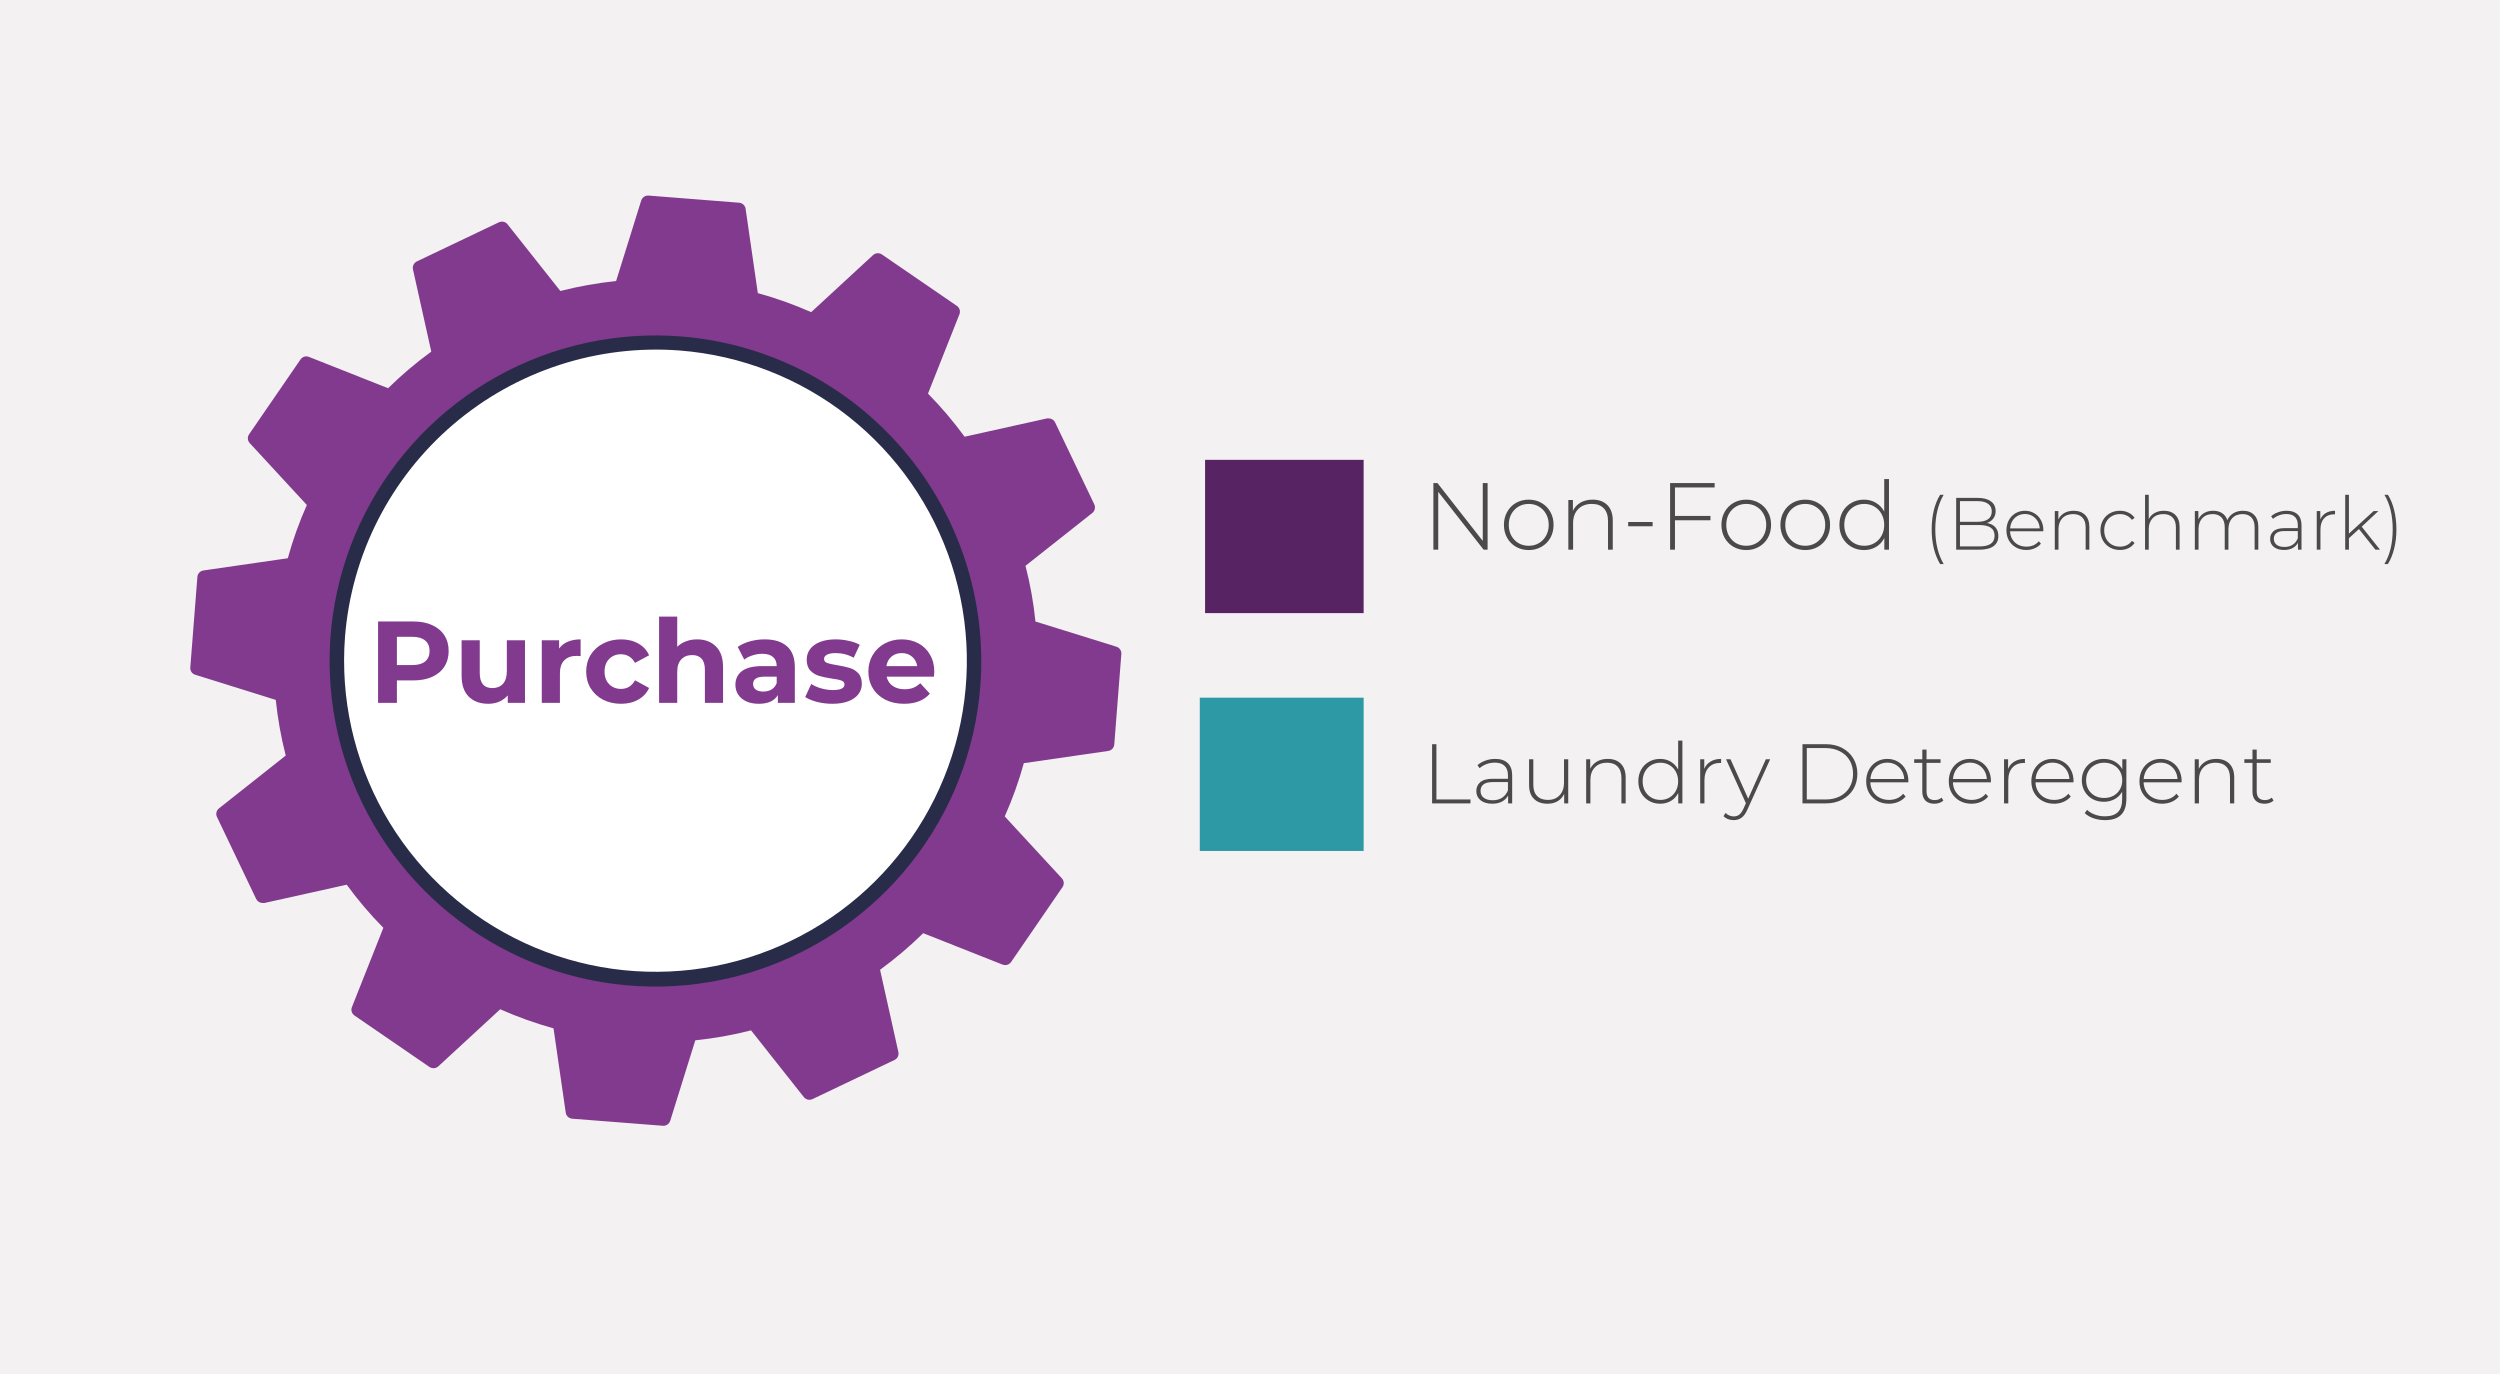<svg width="473" height="260" viewBox="0 0 473 260" fill="none" xmlns="http://www.w3.org/2000/svg">
<g clip-path="url(#clip0_30_2)">
<rect width="473" height="836" fill="#F3F1F1"/>
<path d="M270.952 140.8H271.768V151.264H278.216V152H270.952V140.8ZM282.887 143.584C283.922 143.584 284.716 143.851 285.271 144.384C285.826 144.907 286.103 145.68 286.103 146.704V152H285.335V150.512C285.068 151.003 284.679 151.387 284.167 151.664C283.655 151.931 283.042 152.064 282.327 152.064C281.399 152.064 280.663 151.845 280.119 151.408C279.586 150.971 279.319 150.395 279.319 149.68C279.319 148.987 279.564 148.427 280.055 148C280.556 147.563 281.351 147.344 282.439 147.344H285.303V146.672C285.303 145.893 285.09 145.301 284.663 144.896C284.247 144.491 283.634 144.288 282.823 144.288C282.268 144.288 281.735 144.384 281.223 144.576C280.722 144.768 280.295 145.024 279.943 145.344L279.543 144.768C279.959 144.395 280.46 144.107 281.047 143.904C281.634 143.691 282.247 143.584 282.887 143.584ZM282.439 151.408C283.132 151.408 283.719 151.248 284.199 150.928C284.69 150.608 285.058 150.144 285.303 149.536V147.968H282.455C281.634 147.968 281.036 148.117 280.663 148.416C280.3 148.715 280.119 149.125 280.119 149.648C280.119 150.192 280.322 150.624 280.727 150.944C281.132 151.253 281.703 151.408 282.439 151.408ZM296.711 143.648V152H295.943V150.208C295.666 150.795 295.255 151.253 294.711 151.584C294.167 151.904 293.527 152.064 292.791 152.064C291.703 152.064 290.85 151.76 290.231 151.152C289.612 150.544 289.303 149.669 289.303 148.528V143.648H290.103V148.464C290.103 149.403 290.343 150.117 290.823 150.608C291.303 151.099 291.98 151.344 292.855 151.344C293.794 151.344 294.535 151.051 295.079 150.464C295.634 149.877 295.911 149.088 295.911 148.096V143.648H296.711ZM304.182 143.584C305.228 143.584 306.054 143.888 306.662 144.496C307.27 145.104 307.574 145.979 307.574 147.12V152H306.774V147.184C306.774 146.245 306.534 145.531 306.054 145.04C305.585 144.549 304.924 144.304 304.07 144.304C303.089 144.304 302.316 144.597 301.75 145.184C301.185 145.771 300.902 146.56 300.902 147.552V152H300.102V143.648H300.87V145.456C301.158 144.869 301.585 144.411 302.15 144.08C302.726 143.749 303.404 143.584 304.182 143.584ZM318.308 140.128V152H317.524V150.032C317.193 150.683 316.729 151.184 316.132 151.536C315.534 151.888 314.857 152.064 314.1 152.064C313.321 152.064 312.617 151.883 311.988 151.52C311.358 151.157 310.862 150.656 310.5 150.016C310.148 149.376 309.972 148.645 309.972 147.824C309.972 147.003 310.148 146.272 310.5 145.632C310.862 144.981 311.358 144.48 311.988 144.128C312.617 143.765 313.321 143.584 314.1 143.584C314.846 143.584 315.513 143.76 316.1 144.112C316.697 144.464 317.166 144.955 317.508 145.584V140.128H318.308ZM314.148 151.344C314.788 151.344 315.358 151.195 315.86 150.896C316.372 150.597 316.772 150.181 317.06 149.648C317.358 149.115 317.508 148.507 317.508 147.824C317.508 147.141 317.358 146.533 317.06 146C316.772 145.467 316.372 145.051 315.86 144.752C315.358 144.453 314.788 144.304 314.148 144.304C313.508 144.304 312.932 144.453 312.42 144.752C311.918 145.051 311.518 145.467 311.22 146C310.932 146.533 310.788 147.141 310.788 147.824C310.788 148.507 310.932 149.115 311.22 149.648C311.518 150.181 311.918 150.597 312.42 150.896C312.932 151.195 313.508 151.344 314.148 151.344ZM322.448 145.472C322.704 144.864 323.104 144.4 323.648 144.08C324.192 143.749 324.854 143.584 325.632 143.584V144.368L325.44 144.352C324.512 144.352 323.787 144.645 323.264 145.232C322.742 145.808 322.48 146.613 322.48 147.648V152H321.68V143.648H322.448V145.472ZM334.916 143.648L330.628 153.136C330.308 153.872 329.934 154.395 329.508 154.704C329.092 155.013 328.596 155.168 328.02 155.168C327.636 155.168 327.273 155.104 326.932 154.976C326.601 154.848 326.318 154.661 326.084 154.416L326.484 153.808C326.91 154.245 327.428 154.464 328.036 154.464C328.441 154.464 328.788 154.352 329.076 154.128C329.364 153.904 329.63 153.52 329.876 152.976L330.324 151.968L326.564 143.648H327.412L330.756 151.12L334.1 143.648H334.916ZM341.03 140.8H345.462C346.625 140.8 347.654 141.04 348.55 141.52C349.457 142 350.161 142.667 350.662 143.52C351.163 144.363 351.414 145.323 351.414 146.4C351.414 147.477 351.163 148.443 350.662 149.296C350.161 150.139 349.457 150.8 348.55 151.28C347.654 151.76 346.625 152 345.462 152H341.03V140.8ZM345.398 151.264C346.433 151.264 347.345 151.061 348.134 150.656C348.923 150.24 349.531 149.664 349.958 148.928C350.385 148.192 350.598 147.349 350.598 146.4C350.598 145.451 350.385 144.608 349.958 143.872C349.531 143.136 348.923 142.565 348.134 142.16C347.345 141.744 346.433 141.536 345.398 141.536H341.846V151.264H345.398ZM361.049 148.016H353.865C353.886 148.667 354.052 149.248 354.361 149.76C354.67 150.261 355.086 150.651 355.609 150.928C356.142 151.205 356.74 151.344 357.401 151.344C357.945 151.344 358.446 151.248 358.905 151.056C359.374 150.853 359.764 150.56 360.073 150.176L360.537 150.704C360.174 151.141 359.716 151.477 359.161 151.712C358.617 151.947 358.025 152.064 357.385 152.064C356.553 152.064 355.812 151.883 355.161 151.52C354.51 151.157 353.998 150.656 353.625 150.016C353.262 149.376 353.081 148.645 353.081 147.824C353.081 147.013 353.252 146.288 353.593 145.648C353.945 144.997 354.425 144.491 355.033 144.128C355.641 143.765 356.324 143.584 357.081 143.584C357.838 143.584 358.516 143.765 359.113 144.128C359.721 144.48 360.196 144.976 360.537 145.616C360.889 146.256 361.065 146.981 361.065 147.792L361.049 148.016ZM357.081 144.288C356.494 144.288 355.966 144.421 355.497 144.688C355.028 144.944 354.649 145.312 354.361 145.792C354.084 146.261 353.924 146.795 353.881 147.392H360.281C360.249 146.795 360.089 146.261 359.801 145.792C359.513 145.323 359.134 144.955 358.665 144.688C358.196 144.421 357.668 144.288 357.081 144.288ZM367.684 151.472C367.481 151.664 367.225 151.813 366.916 151.92C366.617 152.016 366.302 152.064 365.972 152.064C365.246 152.064 364.686 151.867 364.292 151.472C363.897 151.067 363.7 150.507 363.7 149.792V144.336H362.164V143.648H363.7V141.824H364.5V143.648H367.156V144.336H364.5V149.712C364.5 150.256 364.628 150.672 364.884 150.96C365.15 151.237 365.54 151.376 366.052 151.376C366.574 151.376 367.006 151.221 367.348 150.912L367.684 151.472ZM376.674 148.016H369.49C369.511 148.667 369.677 149.248 369.986 149.76C370.295 150.261 370.711 150.651 371.234 150.928C371.767 151.205 372.365 151.344 373.026 151.344C373.57 151.344 374.071 151.248 374.53 151.056C374.999 150.853 375.389 150.56 375.698 150.176L376.162 150.704C375.799 151.141 375.341 151.477 374.786 151.712C374.242 151.947 373.65 152.064 373.01 152.064C372.178 152.064 371.437 151.883 370.786 151.52C370.135 151.157 369.623 150.656 369.25 150.016C368.887 149.376 368.706 148.645 368.706 147.824C368.706 147.013 368.877 146.288 369.218 145.648C369.57 144.997 370.05 144.491 370.658 144.128C371.266 143.765 371.949 143.584 372.706 143.584C373.463 143.584 374.141 143.765 374.738 144.128C375.346 144.48 375.821 144.976 376.162 145.616C376.514 146.256 376.69 146.981 376.69 147.792L376.674 148.016ZM372.706 144.288C372.119 144.288 371.591 144.421 371.122 144.688C370.653 144.944 370.274 145.312 369.986 145.792C369.709 146.261 369.549 146.795 369.506 147.392H375.906C375.874 146.795 375.714 146.261 375.426 145.792C375.138 145.323 374.759 144.955 374.29 144.688C373.821 144.421 373.293 144.288 372.706 144.288ZM379.933 145.472C380.189 144.864 380.589 144.4 381.133 144.08C381.677 143.749 382.338 143.584 383.117 143.584V144.368L382.925 144.352C381.997 144.352 381.271 144.645 380.749 145.232C380.226 145.808 379.965 146.613 379.965 147.648V152H379.165V143.648H379.933V145.472ZM392.299 148.016H385.115C385.136 148.667 385.302 149.248 385.611 149.76C385.92 150.261 386.336 150.651 386.859 150.928C387.392 151.205 387.99 151.344 388.651 151.344C389.195 151.344 389.696 151.248 390.155 151.056C390.624 150.853 391.014 150.56 391.323 150.176L391.787 150.704C391.424 151.141 390.966 151.477 390.411 151.712C389.867 151.947 389.275 152.064 388.635 152.064C387.803 152.064 387.062 151.883 386.411 151.52C385.76 151.157 385.248 150.656 384.875 150.016C384.512 149.376 384.331 148.645 384.331 147.824C384.331 147.013 384.502 146.288 384.843 145.648C385.195 144.997 385.675 144.491 386.283 144.128C386.891 143.765 387.574 143.584 388.331 143.584C389.088 143.584 389.766 143.765 390.363 144.128C390.971 144.48 391.446 144.976 391.787 145.616C392.139 146.256 392.315 146.981 392.315 147.792L392.299 148.016ZM388.331 144.288C387.744 144.288 387.216 144.421 386.747 144.688C386.278 144.944 385.899 145.312 385.611 145.792C385.334 146.261 385.174 146.795 385.131 147.392H391.531C391.499 146.795 391.339 146.261 391.051 145.792C390.763 145.323 390.384 144.955 389.915 144.688C389.446 144.421 388.918 144.288 388.331 144.288ZM402.31 143.648V151.104C402.31 152.491 401.974 153.515 401.302 154.176C400.63 154.837 399.616 155.168 398.262 155.168C397.494 155.168 396.768 155.051 396.086 154.816C395.403 154.581 394.854 154.256 394.438 153.84L394.87 153.232C395.286 153.616 395.787 153.915 396.374 154.128C396.96 154.341 397.584 154.448 398.246 154.448C399.355 154.448 400.176 154.181 400.71 153.648C401.243 153.125 401.51 152.309 401.51 151.2V149.792C401.168 150.4 400.694 150.869 400.086 151.2C399.478 151.531 398.795 151.696 398.038 151.696C397.259 151.696 396.55 151.525 395.91 151.184C395.28 150.832 394.784 150.347 394.422 149.728C394.059 149.109 393.878 148.411 393.878 147.632C393.878 146.853 394.059 146.155 394.422 145.536C394.784 144.917 395.28 144.437 395.91 144.096C396.55 143.755 397.259 143.584 398.038 143.584C398.806 143.584 399.499 143.755 400.118 144.096C400.736 144.437 401.211 144.917 401.542 145.536V143.648H402.31ZM398.102 150.976C398.752 150.976 399.339 150.837 399.862 150.56C400.384 150.272 400.79 149.877 401.078 149.376C401.376 148.864 401.526 148.283 401.526 147.632C401.526 146.981 401.376 146.405 401.078 145.904C400.79 145.403 400.384 145.013 399.862 144.736C399.339 144.448 398.752 144.304 398.102 144.304C397.451 144.304 396.864 144.448 396.342 144.736C395.83 145.013 395.424 145.403 395.126 145.904C394.838 146.405 394.694 146.981 394.694 147.632C394.694 148.283 394.838 148.864 395.126 149.376C395.424 149.877 395.83 150.272 396.342 150.56C396.864 150.837 397.451 150.976 398.102 150.976ZM412.752 148.016H405.568C405.589 148.667 405.755 149.248 406.064 149.76C406.373 150.261 406.789 150.651 407.312 150.928C407.845 151.205 408.443 151.344 409.104 151.344C409.648 151.344 410.149 151.248 410.608 151.056C411.077 150.853 411.467 150.56 411.776 150.176L412.24 150.704C411.877 151.141 411.419 151.477 410.864 151.712C410.32 151.947 409.728 152.064 409.088 152.064C408.256 152.064 407.515 151.883 406.864 151.52C406.213 151.157 405.701 150.656 405.328 150.016C404.965 149.376 404.784 148.645 404.784 147.824C404.784 147.013 404.955 146.288 405.296 145.648C405.648 144.997 406.128 144.491 406.736 144.128C407.344 143.765 408.027 143.584 408.784 143.584C409.541 143.584 410.219 143.765 410.816 144.128C411.424 144.48 411.899 144.976 412.24 145.616C412.592 146.256 412.768 146.981 412.768 147.792L412.752 148.016ZM408.784 144.288C408.197 144.288 407.669 144.421 407.2 144.688C406.731 144.944 406.352 145.312 406.064 145.792C405.787 146.261 405.627 146.795 405.584 147.392H411.984C411.952 146.795 411.792 146.261 411.504 145.792C411.216 145.323 410.837 144.955 410.368 144.688C409.899 144.421 409.371 144.288 408.784 144.288ZM419.323 143.584C420.368 143.584 421.195 143.888 421.803 144.496C422.411 145.104 422.715 145.979 422.715 147.12V152H421.915V147.184C421.915 146.245 421.675 145.531 421.195 145.04C420.726 144.549 420.064 144.304 419.211 144.304C418.23 144.304 417.456 144.597 416.891 145.184C416.326 145.771 416.043 146.56 416.043 147.552V152H415.243V143.648H416.011V145.456C416.299 144.869 416.726 144.411 417.291 144.08C417.867 143.749 418.544 143.584 419.323 143.584ZM430.153 151.472C429.95 151.664 429.694 151.813 429.385 151.92C429.086 152.016 428.771 152.064 428.441 152.064C427.715 152.064 427.155 151.867 426.761 151.472C426.366 151.067 426.169 150.507 426.169 149.792V144.336H424.633V143.648H426.169V141.824H426.969V143.648H429.625V144.336H426.969V149.712C426.969 150.256 427.097 150.672 427.353 150.96C427.619 151.237 428.009 151.376 428.521 151.376C429.043 151.376 429.475 151.221 429.817 150.912L430.153 151.472Z" fill="#4A4A4A"/>
<path d="M281.456 91.4V104H280.7L272.114 93.056V104H271.196V91.4H271.97L280.538 102.344V91.4H281.456ZM289.24 104.072C288.352 104.072 287.548 103.868 286.828 103.46C286.12 103.052 285.562 102.488 285.154 101.768C284.746 101.036 284.542 100.214 284.542 99.302C284.542 98.39 284.746 97.574 285.154 96.854C285.562 96.122 286.12 95.552 286.828 95.144C287.548 94.736 288.352 94.532 289.24 94.532C290.128 94.532 290.926 94.736 291.634 95.144C292.354 95.552 292.918 96.122 293.326 96.854C293.734 97.574 293.938 98.39 293.938 99.302C293.938 100.214 293.734 101.036 293.326 101.768C292.918 102.488 292.354 103.052 291.634 103.46C290.926 103.868 290.128 104.072 289.24 104.072ZM289.24 103.262C289.96 103.262 290.602 103.094 291.166 102.758C291.742 102.422 292.192 101.954 292.516 101.354C292.852 100.754 293.02 100.07 293.02 99.302C293.02 98.534 292.852 97.85 292.516 97.25C292.192 96.65 291.742 96.182 291.166 95.846C290.602 95.51 289.96 95.342 289.24 95.342C288.52 95.342 287.872 95.51 287.296 95.846C286.732 96.182 286.282 96.65 285.946 97.25C285.622 97.85 285.46 98.534 285.46 99.302C285.46 100.07 285.622 100.754 285.946 101.354C286.282 101.954 286.732 102.422 287.296 102.758C287.872 103.094 288.52 103.262 289.24 103.262ZM301.32 94.532C302.496 94.532 303.426 94.874 304.11 95.558C304.794 96.242 305.136 97.226 305.136 98.51V104H304.236V98.582C304.236 97.526 303.966 96.722 303.426 96.17C302.898 95.618 302.154 95.342 301.194 95.342C300.09 95.342 299.22 95.672 298.584 96.332C297.948 96.992 297.63 97.88 297.63 98.996V104H296.73V94.604H297.594V96.638C297.918 95.978 298.398 95.462 299.034 95.09C299.682 94.718 300.444 94.532 301.32 94.532ZM308.05 98.762H312.676V99.572H308.05V98.762ZM316.903 92.228V97.61H323.617V98.438H316.903V104H315.985V91.4H324.409V92.228H316.903ZM330.391 104.072C329.503 104.072 328.699 103.868 327.979 103.46C327.271 103.052 326.713 102.488 326.305 101.768C325.897 101.036 325.693 100.214 325.693 99.302C325.693 98.39 325.897 97.574 326.305 96.854C326.713 96.122 327.271 95.552 327.979 95.144C328.699 94.736 329.503 94.532 330.391 94.532C331.279 94.532 332.077 94.736 332.785 95.144C333.505 95.552 334.069 96.122 334.477 96.854C334.885 97.574 335.089 98.39 335.089 99.302C335.089 100.214 334.885 101.036 334.477 101.768C334.069 102.488 333.505 103.052 332.785 103.46C332.077 103.868 331.279 104.072 330.391 104.072ZM330.391 103.262C331.111 103.262 331.753 103.094 332.317 102.758C332.893 102.422 333.343 101.954 333.667 101.354C334.003 100.754 334.171 100.07 334.171 99.302C334.171 98.534 334.003 97.85 333.667 97.25C333.343 96.65 332.893 96.182 332.317 95.846C331.753 95.51 331.111 95.342 330.391 95.342C329.671 95.342 329.023 95.51 328.447 95.846C327.883 96.182 327.433 96.65 327.097 97.25C326.773 97.85 326.611 98.534 326.611 99.302C326.611 100.07 326.773 100.754 327.097 101.354C327.433 101.954 327.883 102.422 328.447 102.758C329.023 103.094 329.671 103.262 330.391 103.262ZM341.553 104.072C340.665 104.072 339.861 103.868 339.141 103.46C338.433 103.052 337.875 102.488 337.467 101.768C337.059 101.036 336.855 100.214 336.855 99.302C336.855 98.39 337.059 97.574 337.467 96.854C337.875 96.122 338.433 95.552 339.141 95.144C339.861 94.736 340.665 94.532 341.553 94.532C342.441 94.532 343.239 94.736 343.947 95.144C344.667 95.552 345.231 96.122 345.639 96.854C346.047 97.574 346.251 98.39 346.251 99.302C346.251 100.214 346.047 101.036 345.639 101.768C345.231 102.488 344.667 103.052 343.947 103.46C343.239 103.868 342.441 104.072 341.553 104.072ZM341.553 103.262C342.273 103.262 342.915 103.094 343.479 102.758C344.055 102.422 344.505 101.954 344.829 101.354C345.165 100.754 345.333 100.07 345.333 99.302C345.333 98.534 345.165 97.85 344.829 97.25C344.505 96.65 344.055 96.182 343.479 95.846C342.915 95.51 342.273 95.342 341.553 95.342C340.833 95.342 340.185 95.51 339.609 95.846C339.045 96.182 338.595 96.65 338.259 97.25C337.935 97.85 337.773 98.534 337.773 99.302C337.773 100.07 337.935 100.754 338.259 101.354C338.595 101.954 339.045 102.422 339.609 102.758C340.185 103.094 340.833 103.262 341.553 103.262ZM357.395 90.644V104H356.513V101.786C356.141 102.518 355.619 103.082 354.947 103.478C354.275 103.874 353.513 104.072 352.661 104.072C351.785 104.072 350.993 103.868 350.285 103.46C349.577 103.052 349.019 102.488 348.611 101.768C348.215 101.048 348.017 100.226 348.017 99.302C348.017 98.378 348.215 97.556 348.611 96.836C349.019 96.104 349.577 95.54 350.285 95.144C350.993 94.736 351.785 94.532 352.661 94.532C353.501 94.532 354.251 94.73 354.911 95.126C355.583 95.522 356.111 96.074 356.495 96.782V90.644H357.395ZM352.715 103.262C353.435 103.262 354.077 103.094 354.641 102.758C355.217 102.422 355.667 101.954 355.991 101.354C356.327 100.754 356.495 100.07 356.495 99.302C356.495 98.534 356.327 97.85 355.991 97.25C355.667 96.65 355.217 96.182 354.641 95.846C354.077 95.51 353.435 95.342 352.715 95.342C351.995 95.342 351.347 95.51 350.771 95.846C350.207 96.182 349.757 96.65 349.421 97.25C349.097 97.85 348.935 98.534 348.935 99.302C348.935 100.07 349.097 100.754 349.421 101.354C349.757 101.954 350.207 102.422 350.771 102.758C351.347 103.094 351.995 103.262 352.715 103.262ZM367.068 106.716C366.555 105.857 366.158 104.873 365.878 103.762C365.608 102.651 365.472 101.452 365.472 100.164C365.472 98.876 365.608 97.672 365.878 96.552C366.158 95.423 366.555 94.443 367.068 93.612H367.74C366.686 95.413 366.158 97.597 366.158 100.164C366.158 102.731 366.686 104.915 367.74 106.716H367.068ZM375.934 98.946C376.634 99.077 377.166 99.352 377.53 99.772C377.904 100.192 378.09 100.738 378.09 101.41C378.09 102.241 377.787 102.88 377.18 103.328C376.574 103.776 375.673 104 374.478 104H370.11V94.2H374.198C375.262 94.2 376.088 94.419 376.676 94.858C377.274 95.287 377.572 95.903 377.572 96.706C377.572 97.266 377.423 97.737 377.124 98.12C376.835 98.503 376.438 98.778 375.934 98.946ZM370.824 94.816V98.722H374.17C375.029 98.722 375.687 98.559 376.144 98.232C376.611 97.896 376.844 97.406 376.844 96.762C376.844 96.127 376.611 95.647 376.144 95.32C375.687 94.984 375.029 94.816 374.17 94.816H370.824ZM374.478 103.384C375.43 103.384 376.149 103.221 376.634 102.894C377.129 102.558 377.376 102.045 377.376 101.354C377.376 100.663 377.129 100.155 376.634 99.828C376.149 99.501 375.43 99.338 374.478 99.338H370.824V103.384H374.478ZM386.588 100.514H380.302C380.32 101.083 380.465 101.592 380.736 102.04C381.006 102.479 381.37 102.819 381.828 103.062C382.294 103.305 382.817 103.426 383.396 103.426C383.872 103.426 384.31 103.342 384.712 103.174C385.122 102.997 385.463 102.74 385.734 102.404L386.14 102.866C385.822 103.249 385.421 103.543 384.936 103.748C384.46 103.953 383.942 104.056 383.382 104.056C382.654 104.056 382.005 103.897 381.436 103.58C380.866 103.263 380.418 102.824 380.092 102.264C379.774 101.704 379.616 101.065 379.616 100.346C379.616 99.637 379.765 99.002 380.064 98.442C380.372 97.873 380.792 97.429 381.324 97.112C381.856 96.795 382.453 96.636 383.116 96.636C383.778 96.636 384.371 96.795 384.894 97.112C385.426 97.42 385.841 97.854 386.14 98.414C386.448 98.974 386.602 99.609 386.602 100.318L386.588 100.514ZM383.116 97.252C382.602 97.252 382.14 97.369 381.73 97.602C381.319 97.826 380.988 98.148 380.736 98.568C380.493 98.979 380.353 99.445 380.316 99.968H385.916C385.888 99.445 385.748 98.979 385.496 98.568C385.244 98.157 384.912 97.835 384.502 97.602C384.091 97.369 383.629 97.252 383.116 97.252ZM392.337 96.636C393.252 96.636 393.975 96.902 394.507 97.434C395.039 97.966 395.305 98.731 395.305 99.73V104H394.605V99.786C394.605 98.965 394.395 98.339 393.975 97.91C393.565 97.481 392.986 97.266 392.239 97.266C391.381 97.266 390.704 97.523 390.209 98.036C389.715 98.549 389.467 99.24 389.467 100.108V104H388.767V96.692H389.439V98.274C389.691 97.761 390.065 97.359 390.559 97.07C391.063 96.781 391.656 96.636 392.337 96.636ZM401.099 104.056C400.389 104.056 399.755 103.897 399.195 103.58C398.635 103.263 398.196 102.824 397.879 102.264C397.561 101.695 397.403 101.055 397.403 100.346C397.403 99.627 397.561 98.988 397.879 98.428C398.196 97.859 398.635 97.42 399.195 97.112C399.755 96.795 400.389 96.636 401.099 96.636C401.687 96.636 402.219 96.753 402.695 96.986C403.18 97.21 403.572 97.541 403.871 97.98L403.353 98.358C403.091 97.994 402.765 97.723 402.373 97.546C401.99 97.359 401.565 97.266 401.099 97.266C400.529 97.266 400.016 97.397 399.559 97.658C399.111 97.91 398.756 98.269 398.495 98.736C398.243 99.203 398.117 99.739 398.117 100.346C398.117 100.953 398.243 101.489 398.495 101.956C398.756 102.423 399.111 102.787 399.559 103.048C400.016 103.3 400.529 103.426 401.099 103.426C401.565 103.426 401.99 103.337 402.373 103.16C402.765 102.973 403.091 102.698 403.353 102.334L403.871 102.712C403.572 103.151 403.18 103.487 402.695 103.72C402.219 103.944 401.687 104.056 401.099 104.056ZM409.413 96.636C410.328 96.636 411.051 96.902 411.583 97.434C412.115 97.966 412.381 98.731 412.381 99.73V104H411.681V99.786C411.681 98.965 411.471 98.339 411.051 97.91C410.641 97.481 410.062 97.266 409.315 97.266C408.457 97.266 407.78 97.523 407.285 98.036C406.791 98.549 406.543 99.24 406.543 100.108V104H405.843V93.612H406.543V98.218C406.795 97.714 407.169 97.327 407.663 97.056C408.158 96.776 408.741 96.636 409.413 96.636ZM424.363 96.636C425.269 96.636 425.978 96.902 426.491 97.434C427.014 97.966 427.275 98.731 427.275 99.73V104H426.575V99.786C426.575 98.965 426.375 98.339 425.973 97.91C425.572 97.481 425.012 97.266 424.293 97.266C423.472 97.266 422.819 97.523 422.333 98.036C421.857 98.549 421.619 99.24 421.619 100.108V104H420.919V99.786C420.919 98.965 420.719 98.339 420.317 97.91C419.916 97.481 419.356 97.266 418.637 97.266C417.816 97.266 417.163 97.523 416.677 98.036C416.201 98.549 415.963 99.24 415.963 100.108V104H415.263V96.692H415.935V98.26C416.178 97.747 416.537 97.35 417.013 97.07C417.499 96.781 418.073 96.636 418.735 96.636C419.398 96.636 419.958 96.785 420.415 97.084C420.882 97.383 421.213 97.821 421.409 98.4C421.652 97.859 422.03 97.429 422.543 97.112C423.066 96.795 423.673 96.636 424.363 96.636ZM432.63 96.636C433.535 96.636 434.23 96.869 434.716 97.336C435.201 97.793 435.444 98.47 435.444 99.366V104H434.772V102.698C434.538 103.127 434.198 103.463 433.75 103.706C433.302 103.939 432.765 104.056 432.14 104.056C431.328 104.056 430.684 103.865 430.208 103.482C429.741 103.099 429.508 102.595 429.508 101.97C429.508 101.363 429.722 100.873 430.152 100.5C430.59 100.117 431.286 99.926 432.238 99.926H434.744V99.338C434.744 98.657 434.557 98.139 434.184 97.784C433.82 97.429 433.283 97.252 432.574 97.252C432.088 97.252 431.622 97.336 431.174 97.504C430.735 97.672 430.362 97.896 430.054 98.176L429.704 97.672C430.068 97.345 430.506 97.093 431.02 96.916C431.533 96.729 432.07 96.636 432.63 96.636ZM432.238 103.482C432.844 103.482 433.358 103.342 433.778 103.062C434.207 102.782 434.529 102.376 434.744 101.844V100.472H432.252C431.533 100.472 431.01 100.603 430.684 100.864C430.366 101.125 430.208 101.485 430.208 101.942C430.208 102.418 430.385 102.796 430.74 103.076C431.094 103.347 431.594 103.482 432.238 103.482ZM439 98.288C439.224 97.756 439.574 97.35 440.05 97.07C440.526 96.781 441.104 96.636 441.786 96.636V97.322L441.618 97.308C440.806 97.308 440.171 97.565 439.714 98.078C439.256 98.582 439.028 99.287 439.028 100.192V104H438.328V96.692H439V98.288ZM446.318 100.094L444.414 101.83V104H443.714V93.612H444.414V100.962L449.09 96.692H449.986L446.836 99.646L450.294 104H449.426L446.318 100.094ZM451.133 106.716C451.674 105.801 452.071 104.803 452.323 103.72C452.575 102.637 452.701 101.452 452.701 100.164C452.701 98.876 452.575 97.691 452.323 96.608C452.071 95.525 451.674 94.527 451.133 93.612H451.791C452.314 94.443 452.71 95.423 452.981 96.552C453.261 97.672 453.401 98.876 453.401 100.164C453.401 101.452 453.261 102.656 452.981 103.776C452.71 104.887 452.314 105.867 451.791 106.716H451.133Z" fill="#4A4A4A"/>
<rect x="228" y="87" width="30" height="29" fill="#582362"/>
<rect x="227" y="132" width="31" height="29" fill="#2C99A4"/>
<g filter="url(#filter0_d_30_2)">
<circle cx="125" cy="126" r="64" fill="white"/>
<path d="M211.154 122.334L195.905 117.59C195.549 114.034 194.919 110.511 194.022 107.052L206.66 97.057C206.897 96.868 207.064 96.604 207.133 96.309C207.202 96.014 207.17 95.704 207.041 95.429L199.625 79.917C199.519 79.698 199.356 79.513 199.152 79.38C198.949 79.248 198.712 79.174 198.47 79.167C198.339 79.149 198.207 79.149 198.077 79.167L182.505 82.629C180.397 79.744 178.08 77.016 175.574 74.469L181.523 59.464C181.636 59.183 181.65 58.872 181.562 58.582C181.473 58.293 181.289 58.042 181.038 57.871L166.852 48.142C166.661 48.009 166.438 47.93 166.205 47.911C166.021 47.897 165.837 47.921 165.662 47.98C165.487 48.04 165.326 48.134 165.189 48.257L153.475 59.06C150.205 57.61 146.83 56.406 143.379 55.459L141.069 39.508C141.027 39.205 140.883 38.925 140.66 38.715C140.438 38.505 140.15 38.377 139.844 38.354L122.701 37.003C122.397 36.982 122.095 37.064 121.843 37.235C121.592 37.407 121.405 37.659 121.315 37.95L116.567 53.174C113.01 53.542 109.485 54.171 106.02 55.055L96.016 42.428C95.903 42.283 95.76 42.163 95.597 42.078C95.433 41.992 95.254 41.942 95.069 41.932C94.835 41.912 94.599 41.956 94.388 42.059L78.874 49.457C78.599 49.59 78.376 49.811 78.242 50.086C78.108 50.36 78.07 50.671 78.134 50.969L81.6 66.528C78.709 68.631 75.979 70.945 73.433 73.453L58.415 67.509C58.289 67.462 58.157 67.431 58.023 67.417C57.797 67.41 57.574 67.459 57.372 67.56C57.171 67.661 56.997 67.81 56.867 67.994L47.129 82.168C46.956 82.419 46.875 82.722 46.898 83.027C46.921 83.331 47.047 83.618 47.256 83.841L58.057 95.545C56.604 98.808 55.399 102.176 54.453 105.621L38.5 107.929C38.197 107.971 37.916 108.115 37.706 108.337C37.496 108.56 37.368 108.848 37.345 109.153L36.005 126.293C35.979 126.594 36.058 126.896 36.228 127.146C36.399 127.396 36.65 127.58 36.941 127.666L52.177 132.422C52.546 135.972 53.175 139.49 54.06 142.948L41.434 152.944C41.194 153.13 41.024 153.393 40.955 153.69C40.886 153.986 40.92 154.297 41.053 154.571L48.469 170.084C48.576 170.302 48.74 170.488 48.943 170.622C49.146 170.756 49.381 170.833 49.624 170.845C49.759 170.862 49.895 170.862 50.029 170.845L65.601 167.383C67.702 170.273 70.019 173.001 72.532 175.543L66.582 190.548C66.471 190.83 66.459 191.142 66.549 191.432C66.639 191.722 66.827 191.972 67.079 192.14L81.253 201.87C81.447 202.008 81.675 202.088 81.912 202.101C82.096 202.116 82.281 202.093 82.456 202.033C82.631 201.974 82.792 201.879 82.928 201.755L94.642 190.952C97.91 192.401 101.281 193.608 104.727 194.564L107.037 210.504C107.078 210.807 107.222 211.087 107.445 211.297C107.668 211.507 107.956 211.634 108.261 211.658L125.416 212.997C125.718 213.017 126.018 212.936 126.269 212.767C126.52 212.598 126.708 212.35 126.802 212.062L131.55 196.827C135.108 196.463 138.633 195.834 142.097 194.945L152.089 207.572C152.205 207.716 152.349 207.834 152.511 207.922C152.674 208.009 152.853 208.063 153.036 208.08C153.271 208.095 153.505 208.051 153.718 207.953L169.244 200.543C169.517 200.412 169.738 200.192 169.87 199.92C170.002 199.647 170.038 199.338 169.971 199.043L166.506 183.484C169.391 181.375 172.121 179.06 174.673 176.559L189.69 182.503C189.816 182.551 189.949 182.582 190.083 182.595C190.318 182.613 190.554 182.569 190.766 182.468C190.979 182.367 191.162 182.211 191.296 182.018L201.023 167.844C201.196 167.596 201.279 167.295 201.258 166.993C201.237 166.691 201.113 166.405 200.907 166.182L190.095 154.467C191.547 151.202 192.756 147.834 193.71 144.391L209.663 142.082C209.967 142.041 210.247 141.897 210.457 141.675C210.667 141.452 210.795 141.164 210.819 140.859L212.159 123.731C212.182 123.417 212.094 123.105 211.91 122.85C211.726 122.594 211.459 122.412 211.154 122.334V122.334ZM184.192 129.755C183.26 141.634 178.825 152.969 171.447 162.329C164.069 171.689 154.079 178.653 142.74 182.341C131.401 186.029 119.222 186.275 107.743 183.048C96.265 179.821 86.001 173.266 78.25 164.212C70.499 155.157 65.609 144.01 64.198 132.179C62.787 120.349 64.919 108.366 70.323 97.745C75.727 87.124 84.162 78.343 94.56 72.511C104.959 66.68 116.854 64.059 128.743 64.981C144.687 66.24 159.479 73.767 169.875 85.91C180.27 98.054 185.419 113.823 184.192 129.755V129.755Z" fill="#813A8E"/>
<path d="M128.662 66.32C140.273 67.238 151.352 71.574 160.498 78.781C169.644 85.987 176.446 95.741 180.046 106.809C183.646 117.877 183.882 129.763 180.723 140.965C177.564 152.166 171.153 162.181 162.3 169.744C153.447 177.306 142.549 182.077 130.983 183.453C119.417 184.829 107.702 182.749 97.319 177.475C86.936 172.202 78.35 163.971 72.647 153.824C66.944 143.676 64.379 132.068 65.277 120.464C66.513 104.893 73.88 90.446 85.763 80.296C97.647 70.145 113.075 65.119 128.662 66.32ZM128.87 63.654C116.712 62.693 104.541 65.357 93.899 71.309C83.256 77.26 74.619 86.232 69.081 97.089C63.542 107.946 61.351 120.2 62.784 132.301C64.217 144.403 69.211 155.808 77.132 165.073C85.054 174.339 95.548 181.048 107.287 184.354C119.026 187.659 131.483 187.411 143.081 183.641C154.679 179.871 164.897 172.75 172.443 163.176C179.989 153.603 184.524 142.008 185.474 129.86C186.731 113.586 181.478 97.478 170.868 85.067C160.257 72.657 145.154 64.956 128.87 63.654Z" fill="#292C49"/>
<path d="M78.197 117.58C79.561 117.58 80.741 117.807 81.739 118.262C82.751 118.717 83.528 119.362 84.071 120.198C84.613 121.034 84.885 122.024 84.885 123.168C84.885 124.297 84.613 125.287 84.071 126.138C83.528 126.974 82.751 127.619 81.739 128.074C80.741 128.514 79.561 128.734 78.197 128.734H75.095V132.98H71.531V117.58H78.197ZM77.999 125.83C79.069 125.83 79.883 125.603 80.441 125.148C80.998 124.679 81.277 124.019 81.277 123.168C81.277 122.303 80.998 121.643 80.441 121.188C79.883 120.719 79.069 120.484 77.999 120.484H75.095V125.83H77.999ZM99.326 121.144V132.98H96.07V131.572C95.615 132.085 95.073 132.481 94.442 132.76C93.811 133.024 93.129 133.156 92.396 133.156C90.841 133.156 89.609 132.709 88.7 131.814C87.791 130.919 87.336 129.592 87.336 127.832V121.144H90.768V127.326C90.768 129.233 91.567 130.186 93.166 130.186C93.987 130.186 94.647 129.922 95.146 129.394C95.645 128.851 95.894 128.052 95.894 126.996V121.144H99.326ZM105.783 122.706C106.194 122.134 106.744 121.701 107.433 121.408C108.137 121.115 108.944 120.968 109.853 120.968V124.136C109.472 124.107 109.215 124.092 109.083 124.092C108.101 124.092 107.331 124.371 106.773 124.928C106.216 125.471 105.937 126.292 105.937 127.392V132.98H102.505V121.144H105.783V122.706ZM117.507 133.156C116.245 133.156 115.109 132.899 114.097 132.386C113.099 131.858 112.315 131.132 111.743 130.208C111.185 129.284 110.907 128.235 110.907 127.062C110.907 125.889 111.185 124.84 111.743 123.916C112.315 122.992 113.099 122.273 114.097 121.76C115.109 121.232 116.245 120.968 117.507 120.968C118.753 120.968 119.839 121.232 120.763 121.76C121.701 122.273 122.383 123.014 122.809 123.982L120.147 125.412C119.531 124.327 118.643 123.784 117.485 123.784C116.59 123.784 115.849 124.077 115.263 124.664C114.676 125.251 114.383 126.05 114.383 127.062C114.383 128.074 114.676 128.873 115.263 129.46C115.849 130.047 116.59 130.34 117.485 130.34C118.658 130.34 119.545 129.797 120.147 128.712L122.809 130.164C122.383 131.103 121.701 131.836 120.763 132.364C119.839 132.892 118.753 133.156 117.507 133.156ZM131.893 120.968C133.359 120.968 134.54 121.408 135.435 122.288C136.344 123.168 136.799 124.473 136.799 126.204V132.98H133.367V126.732C133.367 125.793 133.161 125.097 132.751 124.642C132.34 124.173 131.746 123.938 130.969 123.938C130.103 123.938 129.414 124.209 128.901 124.752C128.387 125.28 128.131 126.072 128.131 127.128V132.98H124.699V116.656H128.131V122.376C128.585 121.921 129.135 121.577 129.781 121.342C130.426 121.093 131.13 120.968 131.893 120.968ZM144.684 120.968C146.517 120.968 147.925 121.408 148.908 122.288C149.89 123.153 150.382 124.466 150.382 126.226V132.98H147.17V131.506C146.524 132.606 145.322 133.156 143.562 133.156C142.652 133.156 141.86 133.002 141.186 132.694C140.526 132.386 140.02 131.961 139.668 131.418C139.316 130.875 139.14 130.259 139.14 129.57C139.14 128.47 139.55 127.605 140.372 126.974C141.208 126.343 142.491 126.028 144.222 126.028H146.95C146.95 125.28 146.722 124.708 146.268 124.312C145.813 123.901 145.131 123.696 144.222 123.696C143.591 123.696 142.968 123.799 142.352 124.004C141.75 124.195 141.237 124.459 140.812 124.796L139.58 122.398C140.225 121.943 140.995 121.591 141.89 121.342C142.799 121.093 143.73 120.968 144.684 120.968ZM144.42 130.846C145.006 130.846 145.527 130.714 145.982 130.45C146.436 130.171 146.759 129.768 146.95 129.24V128.03H144.596C143.188 128.03 142.484 128.492 142.484 129.416C142.484 129.856 142.652 130.208 142.99 130.472C143.342 130.721 143.818 130.846 144.42 130.846ZM157.47 133.156C156.487 133.156 155.527 133.039 154.588 132.804C153.649 132.555 152.901 132.247 152.344 131.88L153.488 129.416C154.016 129.753 154.654 130.032 155.402 130.252C156.15 130.457 156.883 130.56 157.602 130.56C159.054 130.56 159.78 130.201 159.78 129.482C159.78 129.145 159.582 128.903 159.186 128.756C158.79 128.609 158.181 128.485 157.36 128.382C156.392 128.235 155.593 128.067 154.962 127.876C154.331 127.685 153.781 127.348 153.312 126.864C152.857 126.38 152.63 125.691 152.63 124.796C152.63 124.048 152.843 123.388 153.268 122.816C153.708 122.229 154.339 121.775 155.16 121.452C155.996 121.129 156.979 120.968 158.108 120.968C158.944 120.968 159.773 121.063 160.594 121.254C161.43 121.43 162.119 121.679 162.662 122.002L161.518 124.444C160.477 123.857 159.34 123.564 158.108 123.564C157.375 123.564 156.825 123.667 156.458 123.872C156.091 124.077 155.908 124.341 155.908 124.664C155.908 125.031 156.106 125.287 156.502 125.434C156.898 125.581 157.529 125.72 158.394 125.852C159.362 126.013 160.154 126.189 160.77 126.38C161.386 126.556 161.921 126.886 162.376 127.37C162.831 127.854 163.058 128.529 163.058 129.394C163.058 130.127 162.838 130.78 162.398 131.352C161.958 131.924 161.313 132.371 160.462 132.694C159.626 133.002 158.629 133.156 157.47 133.156ZM176.769 127.106C176.769 127.15 176.747 127.458 176.703 128.03H167.749C167.911 128.763 168.292 129.343 168.893 129.768C169.495 130.193 170.243 130.406 171.137 130.406C171.753 130.406 172.296 130.318 172.765 130.142C173.249 129.951 173.697 129.658 174.107 129.262L175.933 131.242C174.819 132.518 173.191 133.156 171.049 133.156C169.715 133.156 168.534 132.899 167.507 132.386C166.481 131.858 165.689 131.132 165.131 130.208C164.574 129.284 164.295 128.235 164.295 127.062C164.295 125.903 164.567 124.862 165.109 123.938C165.667 122.999 166.422 122.273 167.375 121.76C168.343 121.232 169.421 120.968 170.609 120.968C171.768 120.968 172.817 121.217 173.755 121.716C174.694 122.215 175.427 122.933 175.955 123.872C176.498 124.796 176.769 125.874 176.769 127.106ZM170.631 123.564C169.854 123.564 169.201 123.784 168.673 124.224C168.145 124.664 167.823 125.265 167.705 126.028H173.535C173.418 125.28 173.095 124.686 172.567 124.246C172.039 123.791 171.394 123.564 170.631 123.564Z" fill="#813A8E"/>
</g>
</g>
<defs>
<filter id="filter0_d_30_2" x="26" y="27" width="196.162" height="196" filterUnits="userSpaceOnUse" color-interpolation-filters="sRGB">
<feFlood flood-opacity="0" result="BackgroundImageFix"/>
<feColorMatrix in="SourceAlpha" type="matrix" values="0 0 0 0 0 0 0 0 0 0 0 0 0 0 0 0 0 0 127 0" result="hardAlpha"/>
<feOffset/>
<feGaussianBlur stdDeviation="5"/>
<feColorMatrix type="matrix" values="0 0 0 0 0 0 0 0 0 0 0 0 0 0 0 0 0 0 0.2 0"/>
<feBlend mode="normal" in2="BackgroundImageFix" result="effect1_dropShadow_30_2"/>
<feBlend mode="normal" in="SourceGraphic" in2="effect1_dropShadow_30_2" result="shape"/>
</filter>
<clipPath id="clip0_30_2">
<rect width="473" height="260" fill="white"/>
</clipPath>
</defs>
</svg>
